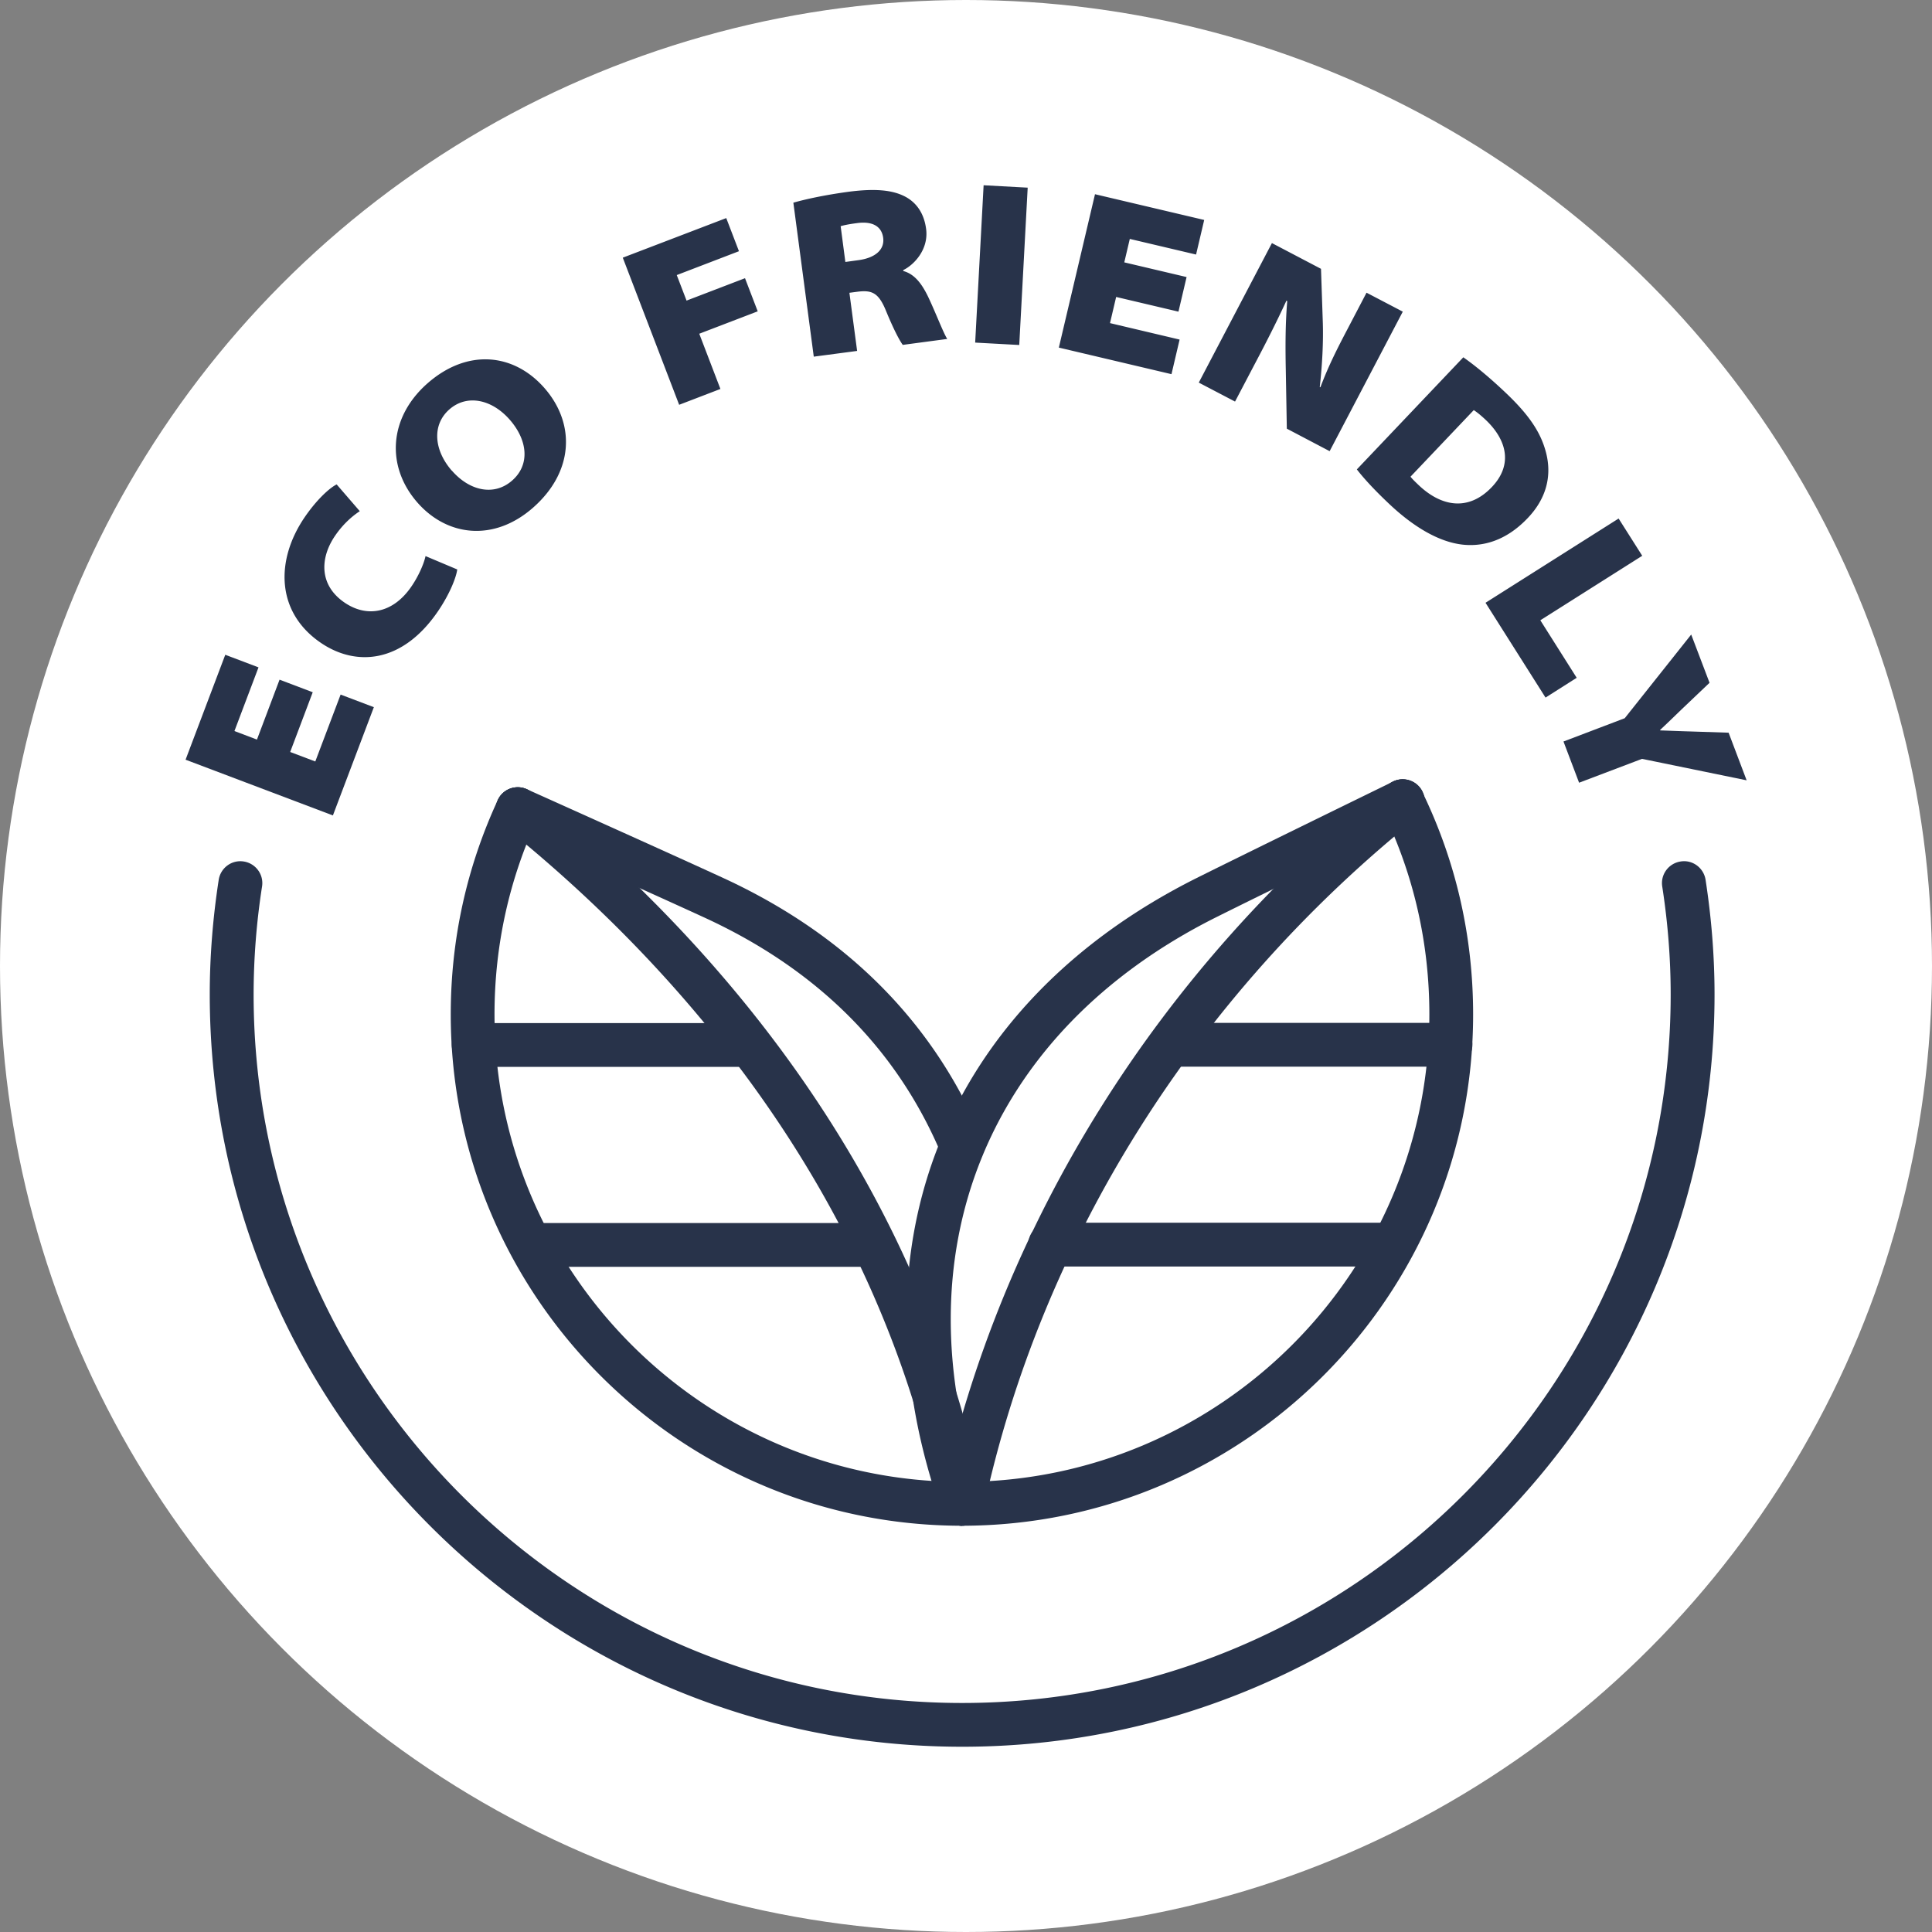 <svg viewBox="0 0 185.42 185.42" xmlns="http://www.w3.org/2000/svg"><rect x="0" y="0" width="185.42" height="185.42" fill="#808080" stroke="none"/><circle cx="92.71" cy="92.71" fill="#fff" r="92.71"/><g fill="#28334a"><path d="M30.02 66.42l-2.17 5.75 2.41.91 2.43-6.42 3.19 1.21-3.93 10.39-14.14-5.35 3.81-10.07 3.19 1.21-2.31 6.11 2.16.82 2.17-5.75 3.19 1.21zm13.86-11.75c-.09.7-.67 2.26-1.83 3.97-3.44 5.06-7.9 5.34-11.25 3.06-4.34-2.95-4.36-7.96-1.56-12.06 1.1-1.61 2.32-2.77 3.07-3.15l2.22 2.57c-.69.45-1.58 1.2-2.38 2.37-1.43 2.1-1.56 4.72.93 6.41 2.15 1.46 4.65 1.02 6.41-1.56.66-.96 1.19-2.15 1.35-2.91l3.06 1.29zm8.37-17.43c3.01 3.44 2.81 8.06-1.1 11.49-3.74 3.28-8.22 2.77-11.09-.5-3.04-3.47-2.75-8.17.97-11.44 3.84-3.37 8.29-2.89 11.22.45zm-8.88 7.93c1.71 1.96 4.06 2.46 5.78.95 1.74-1.52 1.49-3.87-.22-5.83s-4.1-2.49-5.8-1-1.48 3.92.23 5.88zm16.4-20.44l9.93-3.8 1.22 3.18-5.97 2.29.94 2.45 5.61-2.15 1.22 3.18-5.61 2.15 2.03 5.3-3.96 1.52zm16.38-5.28c1.15-.33 2.98-.73 5.25-1.04 2.51-.33 4.23-.2 5.49.47 1.05.56 1.79 1.57 1.99 3.08.27 2-1.19 3.48-2.19 3.96v.09c1.07.29 1.75 1.19 2.34 2.38.71 1.47 1.52 3.6 1.88 4.14l-4.27.57c-.3-.41-.84-1.4-1.61-3.27-.71-1.74-1.35-2.01-2.75-1.83l-.76.1.74 5.58-4.16.55-1.96-14.78zm4.99 5.69l1.24-.17c1.64-.22 2.53-1.02 2.38-2.15s-1.07-1.6-2.49-1.41c-.93.12-1.37.23-1.59.3l.45 3.42zm17.49-7.13l-.81 15.1-4.23-.23.81-15.1zm14.47 11.9l-5.98-1.41-.59 2.51 6.68 1.58-.78 3.32-10.81-2.55 3.47-14.72 10.48 2.47-.78 3.32-6.36-1.5-.53 2.25 5.98 1.41zm1.95 6.81l7.02-13.39 4.71 2.47.17 5.03c.07 1.94-.05 4.2-.29 6.31l.06.03c.8-2.11 1.64-3.75 2.6-5.58l1.83-3.5 3.48 1.82-7.02 13.39-4.11-2.16-.1-5.7c-.04-2-.05-4.31.14-6.54l-.08-.04c-.96 2.08-1.96 4.04-3.03 6.06l-1.9 3.62zm25.37-2.44c1.21.84 2.67 2.07 4.09 3.42 2.31 2.19 3.4 3.88 3.88 5.79.51 2.03.14 4.22-1.76 6.22-2.16 2.28-4.42 2.76-6.26 2.56-2.32-.26-4.77-1.75-7.08-3.94-1.63-1.54-2.56-2.62-3.07-3.28l10.21-10.75zm-5.05 11.47c.15.2.46.5.68.71 2.21 2.16 4.86 2.67 7.13.28 2.07-2.18 1.39-4.56-.59-6.44-.57-.54-.96-.82-1.15-.94zm19.97 4.01l2.27 3.58-9.78 6.19 3.49 5.52-2.99 1.9-5.76-9.1 12.78-8.09zm-5.3 21.41l5.89-2.24 6.38-8.03 1.76 4.63-2.64 2.51c-.86.83-1.37 1.33-2.11 2.02l.02.04c.94.03 1.78.07 2.89.1l3.67.12 1.73 4.57-10.04-2.06-6.04 2.29-1.5-3.96zm-57.71 96.47c-39.81 0-72.2-32.39-72.2-72.2 0-3.61.29-7.31.86-11 .18-1.15 1.25-1.94 2.4-1.76s1.94 1.25 1.76 2.4a67.74 67.74 0 00-.81 10.36c0 37.49 30.5 68 68 68s68-30.5 68-68c0-3.4-.27-6.88-.81-10.36-.18-1.15.61-2.22 1.76-2.4 1.15-.19 2.22.61 2.4 1.76.57 3.69.86 7.39.86 11 0 39.81-32.39 72.2-72.2 72.2z"/><path d="M92.33 112.18c-.82 0-1.6-.49-1.94-1.29-4.22-10.12-11.85-17.78-22.68-22.78-4.64-2.14-18.74-8.47-18.88-8.53-1.06-.48-1.53-1.72-1.06-2.78s1.72-1.53 2.78-1.06c.14.06 14.26 6.4 18.92 8.55 11.81 5.46 20.16 13.86 24.8 24.98a2.103 2.103 0 01-1.94 2.91z"/><path d="M92.33 146.43c-.98 0-1.86-.69-2.06-1.69-6.26-31.28-26.24-52.85-41.9-65.44a2.11 2.11 0 01-.32-2.96 2.11 2.11 0 012.96-.32c16.2 13.02 36.88 35.38 43.39 67.9a2.092 2.092 0 01-2.06 2.51z"/><path d="M71.9 102.39H45.46a2.1 2.1 0 110-4.2H71.9a2.1 2.1 0 110 4.2zm11.65 19.19H51.08a2.1 2.1 0 110-4.2h32.48a2.1 2.1 0 110 4.2zm8.78 24.85c-.87 0-1.68-.54-1.98-1.4-8.98-25.41.39-48.68 24.45-60.74 4.66-2.33 18.76-9.21 18.9-9.28 1.04-.51 2.3-.07 2.81.97s.08 2.3-.97 2.81c-.14.07-14.22 6.94-18.86 9.26-22.01 11.03-30.58 32.32-22.37 55.57a2.099 2.099 0 01-1.98 2.8z"/><path d="M92.34 146.43c-.15 0-.29-.02-.44-.05a2.09 2.09 0 01-1.61-2.5c5.69-26.53 20.97-50.9 43.02-68.63a2.11 2.11 0 012.96.32c.73.91.58 2.23-.32 2.96-21.3 17.12-36.05 40.64-41.55 66.23-.21.99-1.08 1.66-2.05 1.66z"/><path d="M139.21 102.37h-26.77a2.1 2.1 0 110-4.2h26.77a2.1 2.1 0 110 4.2zm-5.95 19.18h-32.48a2.1 2.1 0 110-4.2h32.48a2.1 2.1 0 110 4.2z"/><path d="M92.33 146.43c-27.06 0-49.07-22.01-49.07-49.07 0-7.19 1.52-14.11 4.52-20.59.49-1.05 1.74-1.51 2.79-1.02s1.51 1.74 1.02 2.79c-2.74 5.91-4.13 12.25-4.13 18.82 0 24.74 20.13 44.86 44.86 44.86s44.86-20.13 44.86-44.86c0-6.85-1.5-13.43-4.47-19.54a2.102 2.102 0 013.78-1.84c3.25 6.69 4.89 13.89 4.89 21.38 0 27.06-22.01 49.07-49.07 49.07z"/></g></svg>